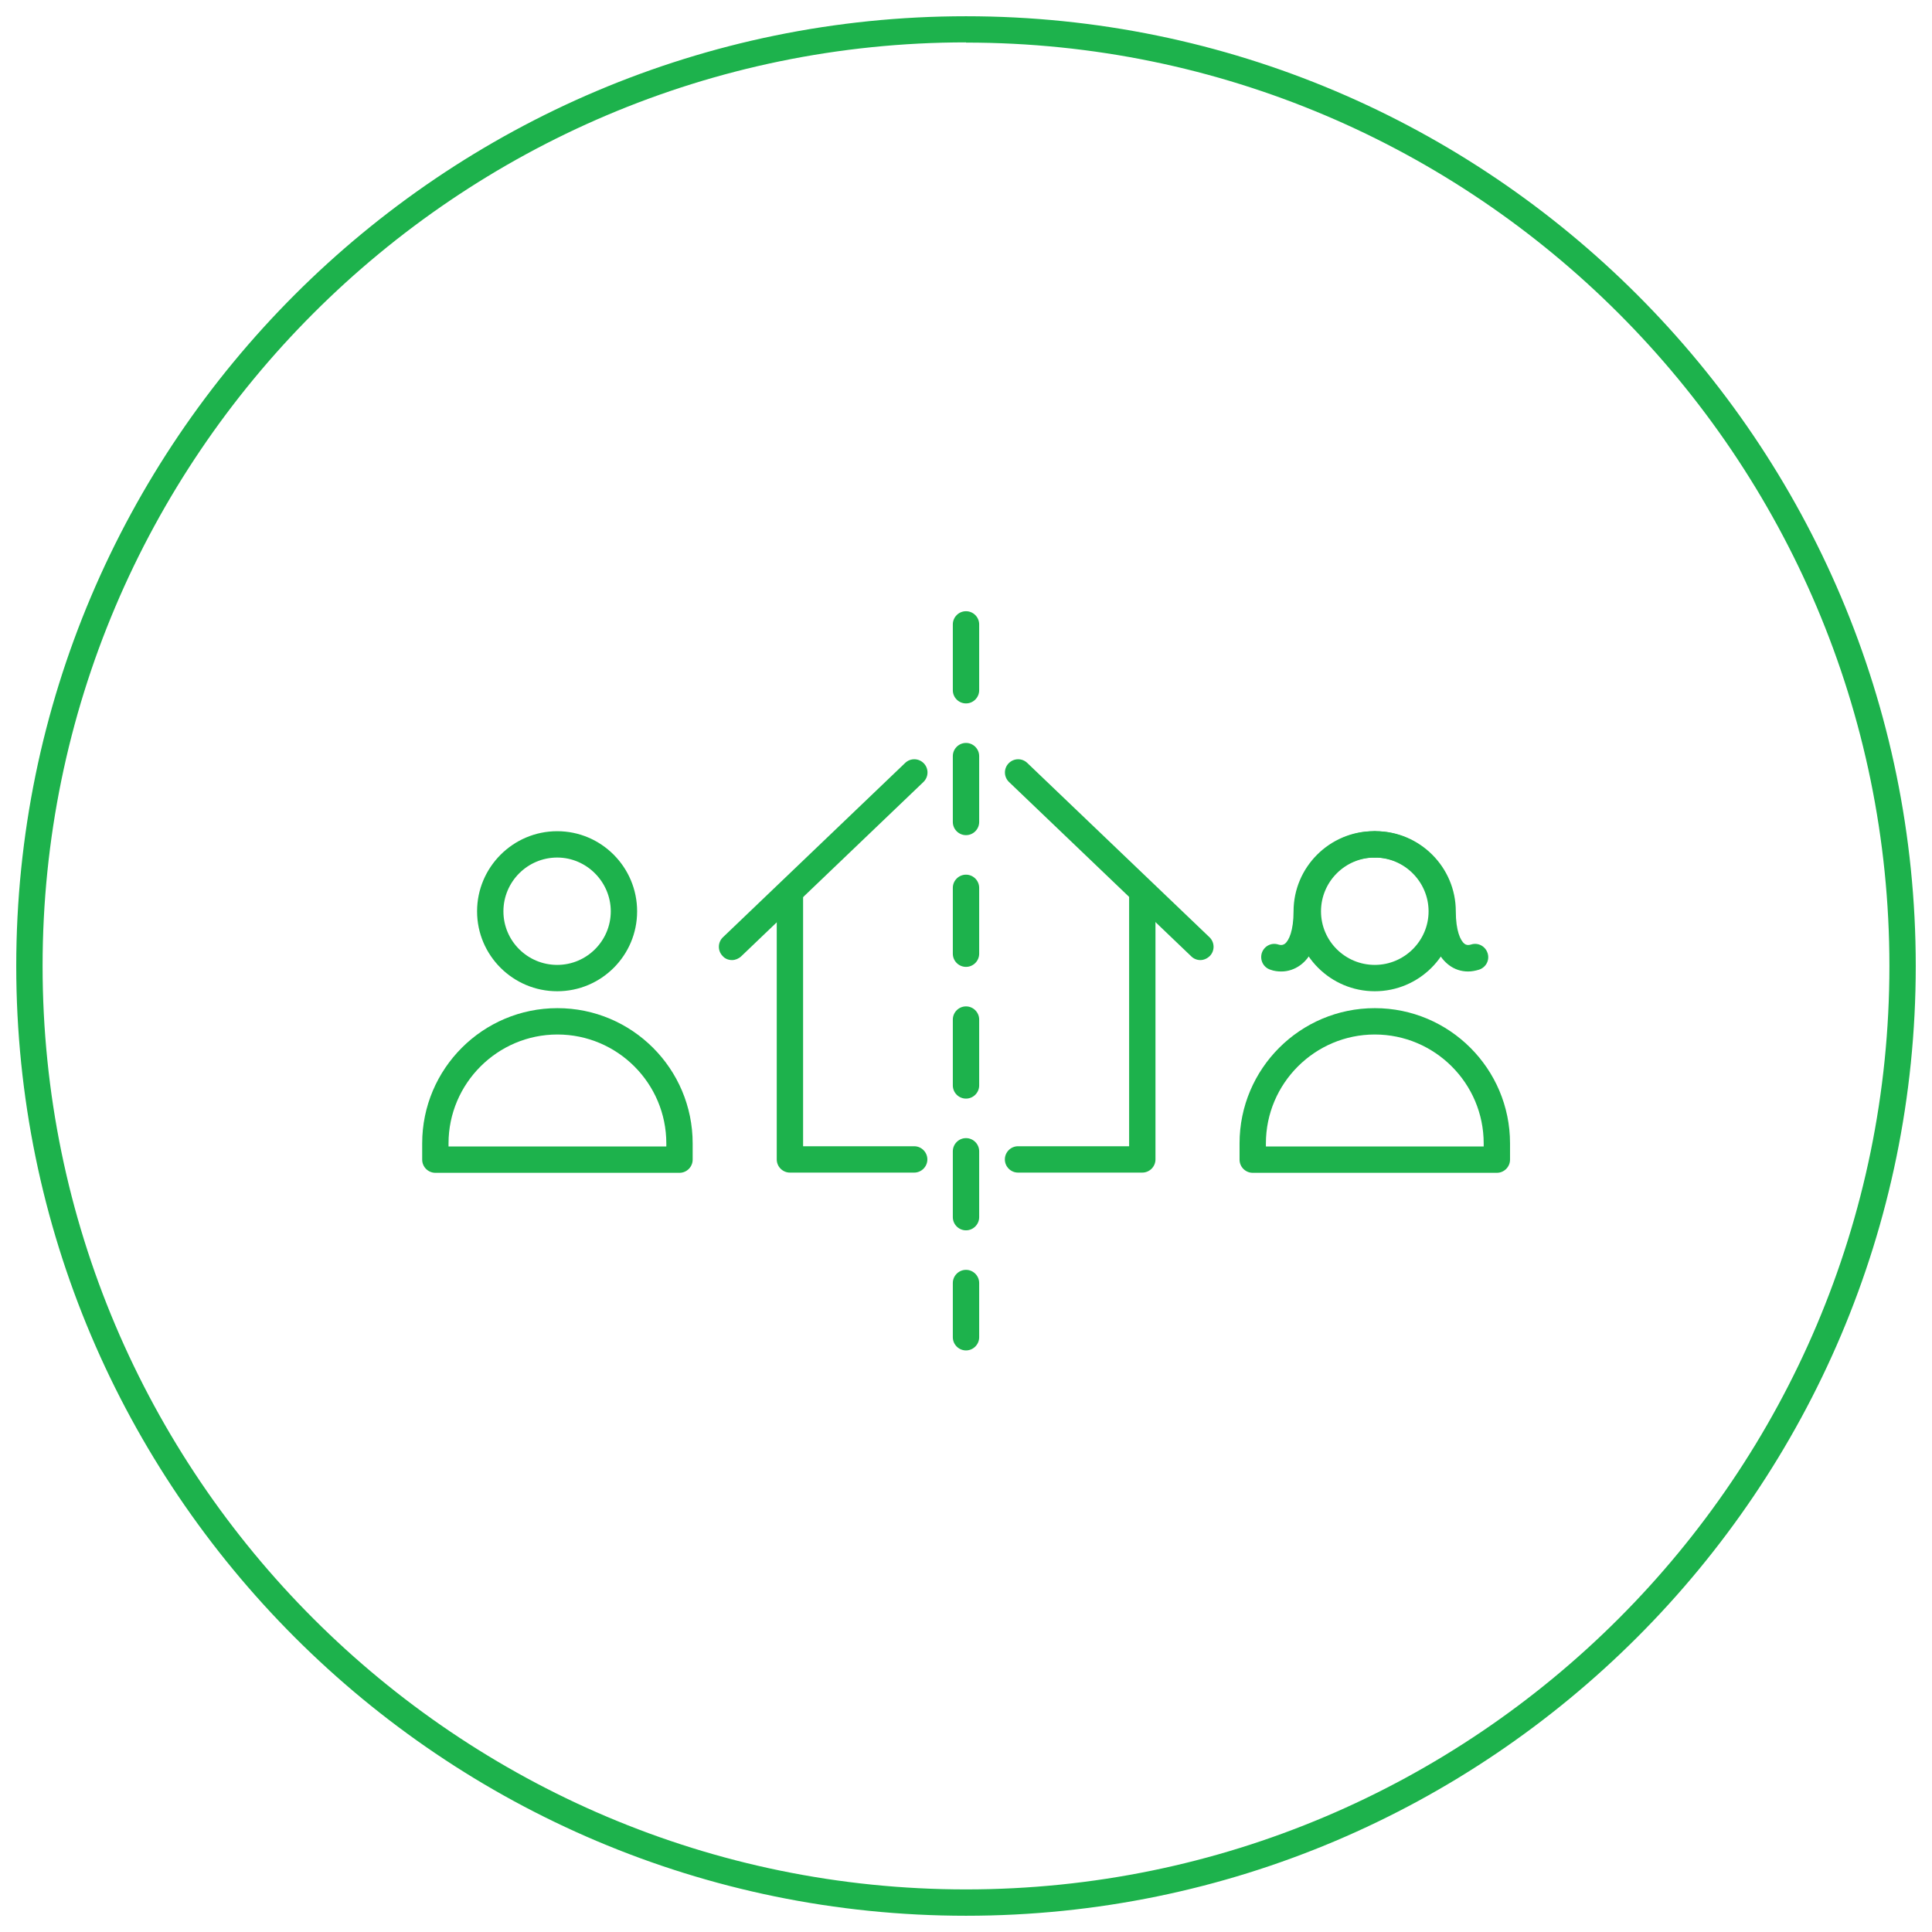 <?xml version="1.0" encoding="UTF-8"?>
<svg id="Outline" xmlns="http://www.w3.org/2000/svg" viewBox="0 0 88 88">
  <defs>
    <style>
      .cls-1 {
        fill: #1db24c;
      }
    </style>
  </defs>
  <path class="cls-1" d="m44,87.26C20.15,87.26.74,67.86.74,44S20.15.74,44,.74s43.26,19.41,43.26,43.26-19.41,43.26-43.26,43.26Zm0-85.33C20.81,1.94,1.94,20.81,1.94,44s18.87,42.06,42.06,42.06,42.06-18.87,42.06-42.06S67.19,1.94,44,1.94Z"/>
  <g>
    <g>
      <path class="cls-1" d="m30.95,53.42h-11.12c-.33,0-.6-.27-.6-.6v-.74c0-3.4,2.76-6.16,6.16-6.16s6.16,2.76,6.16,6.16v.74c0,.33-.27.6-.6.6Zm-10.52-1.2h9.92v-.14c0-2.74-2.23-4.96-4.96-4.96s-4.96,2.23-4.96,4.96v.14Z"/>
      <path class="cls-1" d="m25.38,45.15c-2.01,0-3.65-1.63-3.65-3.64s1.64-3.65,3.65-3.65,3.64,1.64,3.64,3.65-1.63,3.64-3.64,3.64Zm0-6.09c-1.35,0-2.45,1.1-2.45,2.45s1.1,2.44,2.45,2.44,2.44-1.1,2.44-2.44-1.1-2.45-2.44-2.45Z"/>
    </g>
    <g>
      <path class="cls-1" d="m68.18,53.42h-11.12c-.33,0-.6-.27-.6-.6v-.74c0-3.4,2.76-6.16,6.16-6.16s6.16,2.76,6.16,6.16v.74c0,.33-.27.6-.6.6Zm-10.52-1.2h9.92v-.14c0-2.74-2.23-4.96-4.96-4.96s-4.96,2.23-4.96,4.96v.14Z"/>
      <g>
        <path class="cls-1" d="m62.62,45.15c-2.01,0-3.65-1.63-3.65-3.64s1.64-3.65,3.65-3.65,3.65,1.64,3.65,3.65-1.64,3.64-3.65,3.64Zm0-6.09c-1.35,0-2.45,1.1-2.45,2.45s1.1,2.44,2.45,2.44,2.45-1.1,2.45-2.44-1.1-2.45-2.45-2.45Z"/>
        <g>
          <path class="cls-1" d="m66.87,44.25c-.32,0-.62-.1-.87-.29-.4-.3-.89-.97-.89-2.45,0-1.35-1.1-2.45-2.45-2.45-.33,0-.6-.27-.6-.6s.27-.6.6-.6c2.01,0,3.65,1.64,3.65,3.65,0,.88.21,1.34.4,1.48.05.04.14.08.3.03.32-.1.65.08.75.4.1.32-.08.65-.4.75-.17.05-.33.08-.49.08Z"/>
          <path class="cls-1" d="m58.36,44.25c-.16,0-.33-.02-.49-.08-.32-.1-.49-.43-.4-.75.1-.32.43-.5.75-.4.16.05.24.01.3-.03.19-.14.4-.61.4-1.48,0-2.01,1.64-3.65,3.65-3.65.33,0,.6.27.6.6s-.27.6-.6.6c-1.35,0-2.45,1.1-2.45,2.45,0,1.48-.48,2.15-.89,2.45-.26.19-.56.29-.87.29Z"/>
        </g>
      </g>
    </g>
  </g>
  <g>
    <g>
      <g>
        <path class="cls-1" d="m54.67,43.73c-.15,0-.3-.06-.41-.17l-8.3-7.94c-.24-.23-.25-.61-.02-.85.23-.24.61-.25.85-.02l8.3,7.94c.24.23.25.61.02.85-.12.12-.28.19-.43.19Z"/>
        <path class="cls-1" d="m52.03,53.41h-5.66c-.33,0-.6-.27-.6-.6s.27-.6.6-.6h5.06v-11.31c0-.33.27-.6.6-.6s.6.27.6.6v11.91c0,.33-.27.6-.6.6Z"/>
      </g>
      <g>
        <path class="cls-1" d="m33.34,43.73c-.16,0-.32-.06-.43-.19-.23-.24-.22-.62.02-.85l8.3-7.94c.24-.23.62-.22.85.02.23.24.22.62-.02.85l-8.3,7.94c-.12.11-.27.17-.41.17Z"/>
        <path class="cls-1" d="m41.64,53.41h-5.66c-.33,0-.6-.27-.6-.6v-12.05c0-.33.27-.6.6-.6s.6.27.6.6v11.45h5.06c.33,0,.6.27.6.6s-.27.6-.6.6Z"/>
      </g>
    </g>
    <path class="cls-1" d="m44,61.51c-.33,0-.6-.27-.6-.6v-2.47c0-.33.27-.6.6-.6s.6.27.6.6v2.47c0,.33-.27.6-.6.6Zm0-5.47c-.33,0-.6-.27-.6-.6v-3c0-.33.27-.6.6-.6s.6.27.6.6v3c0,.33-.27.6-.6.6Zm0-6c-.33,0-.6-.27-.6-.6v-3c0-.33.27-.6.6-.6s.6.27.6.6v3c0,.33-.27.6-.6.6Zm0-6c-.33,0-.6-.27-.6-.6v-3c0-.33.27-.6.6-.6s.6.27.6.6v3c0,.33-.27.6-.6.6Zm0-6c-.33,0-.6-.27-.6-.6v-3c0-.33.27-.6.6-.6s.6.27.6.6v3c0,.33-.27.6-.6.6Zm0-6c-.33,0-.6-.27-.6-.6v-3c0-.33.27-.6.6-.6s.6.27.6.6v3c0,.33-.27.6-.6.6Z"/>
  </g>
</svg>